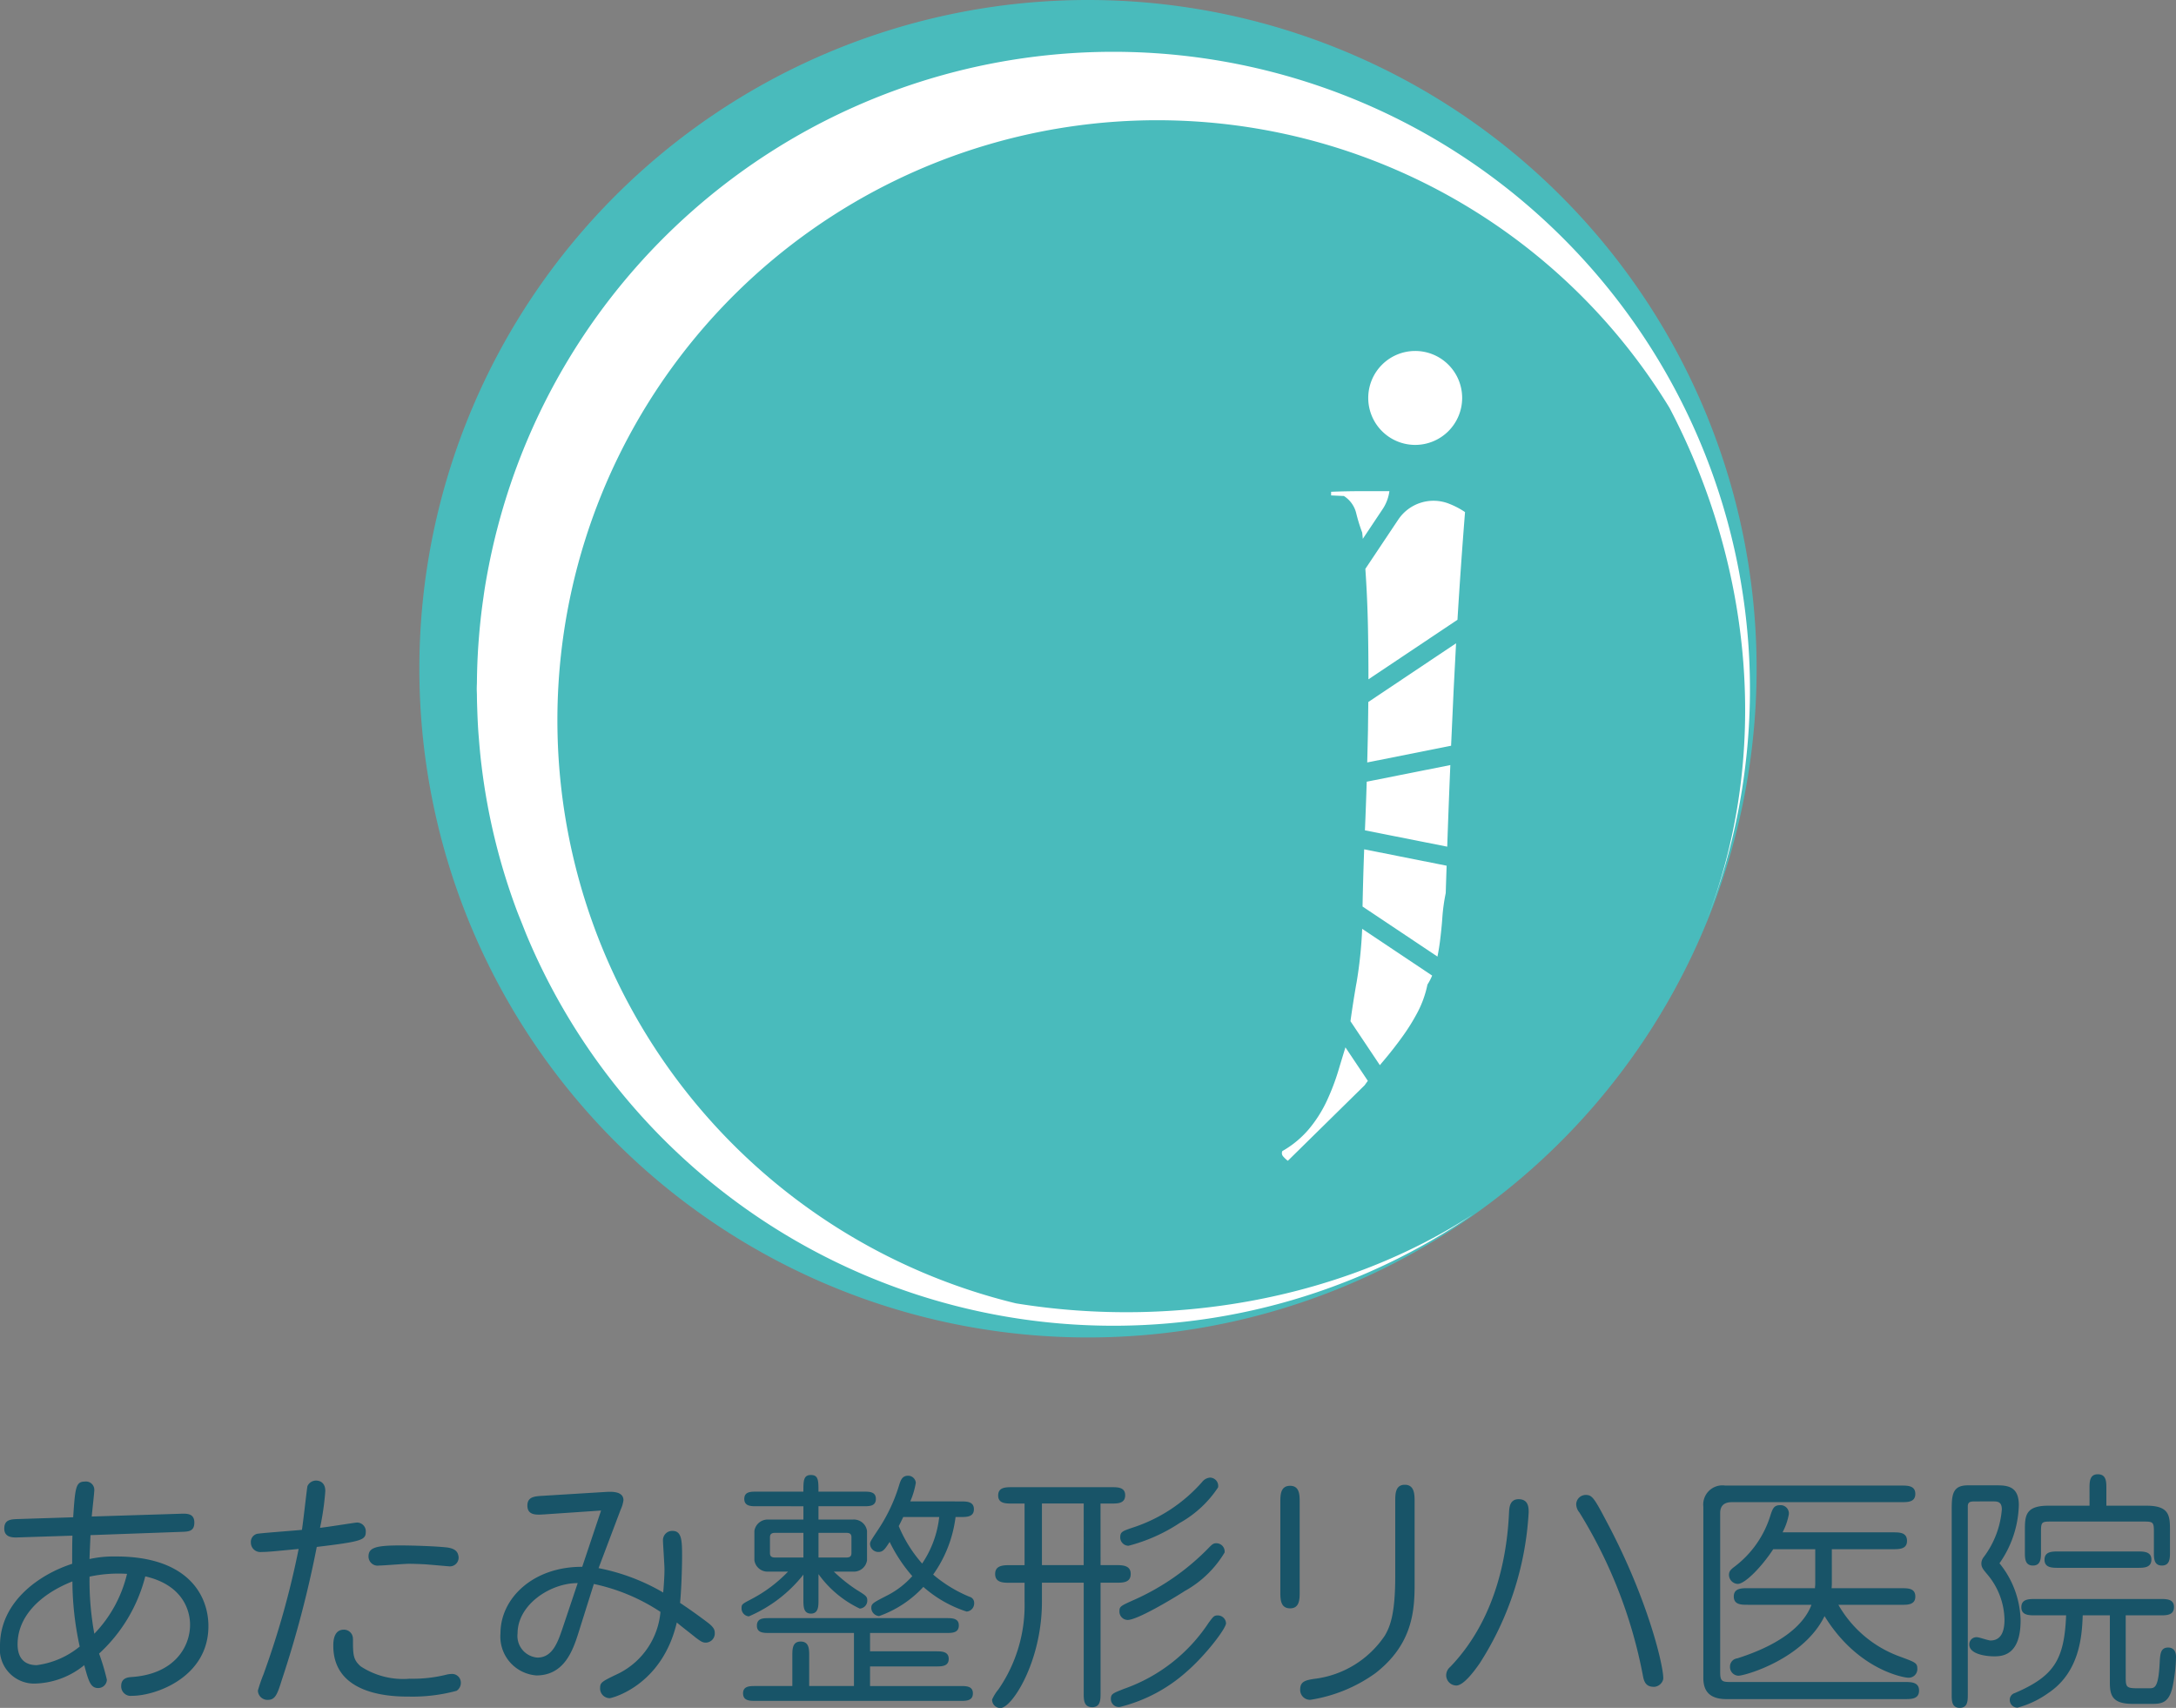 <svg id="logo_l" xmlns="http://www.w3.org/2000/svg" xmlns:xlink="http://www.w3.org/1999/xlink" width="170.116" height="133.5" viewBox="0 0 170.116 133.5">
  <rect x="0" y="0" width="170.116" height="133.5" fill="#808080" stroke="none"/>
  <defs>
    <clipPath id="clip-path">
      <rect id="長方形_1874" data-name="長方形 1874" width="170.116" height="133.5" fill="none"/>
    </clipPath>
  </defs>
  <g id="グループ_3212" data-name="グループ 3212" transform="translate(0 0)" clip-path="url(#clip-path)">
    <path id="パス_4710" data-name="パス 4710" d="M1.475,114.116c-.433.021-1.141.04-1.141-.687,0-.708.511-.728,1.082-.747l4.305-.138c.157-2.339.2-2.791.924-2.791a.647.647,0,0,1,.727.668c0,.216-.176,1.749-.2,2.064l6.921-.216c.511-.019,1.1-.039,1.1.689,0,.707-.472.707-1.041.727l-7.077.255c-.04.943-.059,1.317-.079,1.868a8.9,8.9,0,0,1,2.084-.2c5.622,0,7.214,3.047,7.214,5.446,0,3.972-4.089,5.446-5.976,5.446a.745.745,0,0,1-.844-.766c0-.649.55-.688.884-.708,3.342-.255,4.5-2.418,4.5-4.069,0-.355,0-2.988-3.5-3.794A12.312,12.312,0,0,1,7.746,123.2a17.07,17.07,0,0,1,.61,2.044.677.677,0,0,1-.689.648c-.589,0-.747-.55-1.08-1.789a6.342,6.342,0,0,1-3.735,1.435A2.683,2.683,0,0,1,0,122.59c0-3.48,3.126-5.6,5.642-6.409,0-1.1,0-1.455.02-2.2Zm-.1,8.356c0,1.179.63,1.631,1.494,1.631a6.645,6.645,0,0,0,3.362-1.455,24.178,24.178,0,0,1-.57-5.091c-2.713,1.08-4.286,2.871-4.286,4.915m6-.826a10.115,10.115,0,0,0,2.556-4.679A10.708,10.708,0,0,0,7,117.184a23.159,23.159,0,0,0,.374,4.462" transform="translate(0 6.055)" fill="#185468"/>
    <path id="パス_4711" data-name="パス 4711" d="M21.024,125.209c-.372,1.2-.53,1.612-1.12,1.612a.748.748,0,0,1-.767-.728,11.982,11.982,0,0,1,.433-1.258,67.208,67.208,0,0,0,2.752-9.81c-1.71.157-2.339.236-2.909.236a.74.74,0,0,1-.826-.748.649.649,0,0,1,.473-.668c.235-.059,2.948-.255,3.519-.314.1-.609.393-3.283.432-3.42a.744.744,0,0,1,.669-.433c.2,0,.727.078.727.825a21.331,21.331,0,0,1-.413,2.869c.453-.039,2.752-.412,2.89-.412a.683.683,0,0,1,.688.688c0,.668-.216.786-3.833,1.218a84.026,84.026,0,0,1-2.714,10.342m5.545-3.166c0,1.239,0,1.631.609,2.163a6.046,6.046,0,0,0,3.814.962,10.962,10.962,0,0,0,2.948-.333,1.9,1.9,0,0,1,.334-.039.682.682,0,0,1,.728.688.739.739,0,0,1-.334.629,13.139,13.139,0,0,1-3.7.452c-1.141,0-5.937,0-5.937-3.971,0-.334.02-1.259.826-1.259a.7.7,0,0,1,.708.708m7.49-5.662c-.039,0-1.553-.137-1.848-.156-.414-.02-.845-.04-1.278-.04-.374,0-1.986.137-2.32.137a.713.713,0,0,1-.825-.708c0-.687.551-.864,2.476-.864.943,0,2.811.059,3.657.158.452.058.805.215.884.609a.682.682,0,0,1-.747.864" transform="translate(1.025 6.051)" fill="#185468"/>
    <path id="パス_4712" data-name="パス 4712" d="M43.156,121.6c-.432,1.357-1.121,3.264-3.264,3.264a3.044,3.044,0,0,1-2.811-3.3c0-2.733,2.556-5.209,6.39-5.189l1.474-4.4-4.423.3c-.61.039-1.337.1-1.337-.688,0-.708.59-.727,1.258-.767l4.895-.3c.394-.019,1.357-.078,1.357.65a2.542,2.542,0,0,1-.216.727l-1.73,4.58a16.1,16.1,0,0,1,5.053,1.907c.078-.884.1-1.474.1-1.809,0-.353-.118-2.025-.118-2.261a.722.722,0,0,1,.747-.747c.708,0,.747.727.747,1.927,0,1.042-.059,2.694-.157,3.7,1.062.708,1.848,1.3,2.182,1.553.453.353.531.55.531.805a.714.714,0,0,1-.708.747c-.255,0-.413-.117-.786-.393-.236-.2-1.278-1-1.474-1.18-1.161,4.955-5.092,5.917-5.249,5.917a.758.758,0,0,1-.747-.806c0-.433.157-.511,1.475-1.14a5.962,5.962,0,0,0,3.243-4.8,15.088,15.088,0,0,0-5.209-2.182Zm-.039-3.951c-2.084-.02-4.7,1.65-4.7,3.932a1.693,1.693,0,0,0,1.553,1.888c1.18,0,1.592-1.2,1.966-2.3Z" transform="translate(2.046 6.097)" fill="#185468"/>
    <path id="パス_4713" data-name="パス 4713" d="M60.957,119.038c0,.473,0,1.062-.589,1.062s-.59-.57-.59-1.062v-1.985a10.874,10.874,0,0,1-4.266,3.263.623.623,0,0,1-.57-.629c0-.314.039-.335.747-.707a11.055,11.055,0,0,0,2.889-2.163H57.046a1.036,1.036,0,0,1-1.1-.884v-2.3a1.052,1.052,0,0,1,1.1-.884h2.733v-1.041H56.1c-.413,0-.944,0-.944-.571s.512-.57.944-.57h3.676c0-.845,0-1.3.59-1.3s.589.433.589,1.3H64.5c.433,0,.943,0,.943.57s-.511.571-.943.571H60.957v1.041h2.694a1.039,1.039,0,0,1,1.1.884v2.3a1.036,1.036,0,0,1-1.1.884H62.157a11.908,11.908,0,0,0,1.77,1.416c.766.472.845.531.845.864a.622.622,0,0,1-.59.61,8.382,8.382,0,0,1-3.225-2.694Zm11.108,6.724c.433,0,.963,0,.963.571,0,.589-.531.589-.963.589H56.023c-.433,0-.963,0-.963-.589,0-.571.531-.571.963-.571h2.89v-2.378c0-.492,0-1.1.648-1.1.669,0,.669.609.669,1.1v2.378h3.5v-4.148H57.105c-.433,0-.963,0-.963-.57,0-.59.511-.59.963-.59h13.86c.432,0,.963,0,.963.57,0,.59-.532.59-.963.59H64.988v1.435h5.15c.433,0,1,0,1,.59s-.55.59-1,.59h-5.15v1.533ZM59.779,115.716v-1.927H57.557c-.294,0-.393.117-.393.353v1.219c0,.2.059.355.393.355Zm1.179-1.927v1.927h2.183c.294,0,.393-.118.393-.355v-1.219c0-.255-.118-.353-.393-.353Zm11.108-2.457c.472,0,1.041,0,1.041.61s-.57.609-1.041.609h-.393a9.849,9.849,0,0,1-1.751,4.5,10.631,10.631,0,0,0,2.831,1.729.488.488,0,0,1,.374.512.632.632,0,0,1-.59.648,9.518,9.518,0,0,1-3.381-1.926,8.635,8.635,0,0,1-3.46,2.28.658.658,0,0,1-.61-.63c0-.353.137-.412,1.278-1a6.718,6.718,0,0,0,1.927-1.494,12,12,0,0,1-1.77-2.673c-.374.57-.511.786-.884.786a.65.65,0,0,1-.649-.63c0-.176.078-.275.688-1.2a13.11,13.11,0,0,0,1.612-3.48c.1-.294.215-.649.668-.649a.6.6,0,0,1,.61.551,6.206,6.206,0,0,1-.434,1.455Zm-4.482,1.219c-.059.118-.275.57-.353.708a10.458,10.458,0,0,0,1.829,2.929,8.07,8.07,0,0,0,1.336-3.637Z" transform="translate(3.031 6.028)" fill="#185468"/>
    <path id="パス_4714" data-name="パス 4714" d="M81.984,116.3H83.2c.511,0,1.141.019,1.141.688,0,.688-.61.688-1.141.688H81.984v8.63c0,.492,0,1.1-.649,1.1-.668,0-.668-.589-.668-1.1v-8.63H77.4v1.494c0,4.66-2.339,8.3-3.244,8.3a.646.646,0,0,1-.649-.668,3.456,3.456,0,0,1,.492-.786,11.573,11.573,0,0,0,2.044-6.842v-1.494h-1.16c-.492,0-1.14,0-1.14-.688,0-.669.629-.688,1.14-.688h1.16v-4.817h-.982c-.492,0-1.082,0-1.082-.629,0-.649.59-.649,1.082-.649h7.785c.472,0,1.062,0,1.062.629,0,.649-.59.649-1.062.649h-.865Zm-1.317-4.817H77.4v4.816h3.264Zm8.04,13.152a12.237,12.237,0,0,1-5.209,2.753.629.629,0,0,1-.708-.609c0-.414.137-.453,1.022-.807a13.109,13.109,0,0,0,6.625-5.17c.353-.472.413-.57.707-.57a.648.648,0,0,1,.649.61c0,.413-1.592,2.5-3.086,3.793m-.079-6.349c-1.16.747-3.793,2.3-4.521,2.3a.654.654,0,0,1-.649-.649c0-.393.059-.432,1.063-.884a18.744,18.744,0,0,0,6-4.187c.235-.236.334-.275.511-.275a.647.647,0,0,1,.649.727,8.339,8.339,0,0,1-3.047,2.969m-.452-5.289a13.269,13.269,0,0,1-4.011,1.789.654.654,0,0,1-.649-.649c0-.432.157-.492.963-.766a12.27,12.27,0,0,0,5.446-3.578.864.864,0,0,1,.609-.334.648.648,0,0,1,.63.767,8.6,8.6,0,0,1-2.988,2.772" transform="translate(4.056 6.038)" fill="#185468"/>
    <path id="パス_4715" data-name="パス 4715" d="M96.374,118.349c0,.571,0,1.3-.747,1.3-.766,0-.766-.727-.766-1.3v-6.978c0-.571,0-1.3.766-1.3.747,0,.747.728.747,1.3Zm8.985-.609c0,2.1-.157,4.719-3.067,6.979A11.829,11.829,0,0,1,97.2,126.8a.774.774,0,0,1-.786-.825c0-.63.472-.708,1.041-.807a7.745,7.745,0,0,0,5.583-3.4c.374-.649.807-1.591.807-4.64v-5.838c0-.57,0-1.3.746-1.3s.767.728.767,1.3Z" transform="translate(5.233 6.068)" fill="#185468"/>
    <path id="パス_4716" data-name="パス 4716" d="M109.763,123.913c-.491.707-1.278,1.728-1.826,1.728a.806.806,0,0,1-.788-.805.864.864,0,0,1,.315-.649c3.893-4.049,4.482-9.514,4.6-12.09.021-.334.04-1.021.747-1.021.768,0,.787.648.787,1.021a24.273,24.273,0,0,1-3.834,11.816m13.605,1.828c-.65,0-.768-.472-.846-.9a37.489,37.489,0,0,0-4.954-12.719,1.062,1.062,0,0,1-.255-.63.745.745,0,0,1,.747-.747c.492,0,.649.216,1.631,2.085,3.362,6.31,4.521,11.637,4.423,12.325a.783.783,0,0,1-.746.59" transform="translate(5.911 6.109)" fill="#185468"/>
    <path id="パス_4717" data-name="パス 4717" d="M128.424,111.347c-.649,0-.905.336-.905.846v12.464c0,.708.177.747.826.747h13.6c.492,0,1.121,0,1.121.669s-.609.668-1.121.668H128.011c-1.219,0-1.809-.531-1.809-1.651V111.7a1.5,1.5,0,0,1,1.71-1.651h13.78c.472,0,1.082,0,1.082.649s-.59.648-1.082.648Zm8.335,8.021a9.092,9.092,0,0,0,4.816,4.05c1.22.453,1.357.492,1.357.963a.673.673,0,0,1-.708.688c-.294,0-3.932-.57-6.546-4.816-1.631,3.342-6.193,4.659-6.743,4.659a.681.681,0,0,1-.649-.707.643.643,0,0,1,.57-.649c4.09-1.3,5.387-3.067,5.8-4.188h-4.973c-.511,0-1.1,0-1.1-.648s.61-.649,1.1-.649h5.248c0-.157.02-.176.02-.374v-2.674h-3.284c-.884,1.356-2.2,2.713-2.772,2.713a.714.714,0,0,1-.688-.708c0-.294.157-.433.473-.669a7.936,7.936,0,0,0,2.752-3.931c.177-.551.275-.846.767-.846a.646.646,0,0,1,.688.708,4.931,4.931,0,0,1-.492,1.416h8.63c.511,0,1.1,0,1.1.669,0,.648-.609.648-1.1.648h-4.777V117.6a3.887,3.887,0,0,1-.02.473h5.465c.512,0,1.082,0,1.082.649s-.59.648-1.082.648Z" transform="translate(6.962 6.071)" fill="#185468"/>
    <path id="パス_4718" data-name="パス 4718" d="M146.49,111.335c-.393,0-.629,0-.629.394v14.7c0,.472,0,1.041-.629,1.041s-.629-.57-.629-1.041V112.141c0-1.238,0-2.064,1.258-2.064h2.3c.884,0,1.69.138,1.69,1.552a8.273,8.273,0,0,1-1.513,4.541,7.324,7.324,0,0,1,1.651,4.463c0,2.713-1.4,2.811-2.065,2.811s-1.946-.176-1.946-.923a.558.558,0,0,1,.609-.571c.157,0,.885.255,1.043.255,1,0,1.1-1.022,1.1-1.651A5.641,5.641,0,0,0,147.355,117c-.294-.355-.433-.511-.433-.826a.84.84,0,0,1,.2-.511,7.122,7.122,0,0,0,1.4-3.7c0-.591-.314-.63-.668-.63Zm11.717,13.643c0,.9.02.963,1.022.963h.806c.433,0,.727-.02.825-1.966.04-.707.059-1.219.669-1.219.472,0,.61.374.61.728a13.085,13.085,0,0,1-.256,2.28c-.255,1.2-.746,1.395-1.533,1.395h-1.611c-1.534,0-1.771-.629-1.771-1.631v-5.289h-2.122c-.06,1.573-.217,4.423-2.694,6.075a7.439,7.439,0,0,1-2.4,1.14.6.6,0,0,1-.61-.609.545.545,0,0,1,.394-.531c3.067-1.317,3.872-2.6,4.011-6.075h-2.418c-.472,0-1.082,0-1.082-.629,0-.648.59-.648,1.082-.648h9.79c.473,0,1.062,0,1.062.628,0,.649-.589.649-1.062.649h-2.713Zm-2.83-14.666c0-.492,0-1.1.648-1.1.669,0,.669.59.669,1.1v1.357h3.145c1.828,0,1.828.826,1.828,1.985v1.652c0,.452,0,1.041-.629,1.041s-.629-.57-.629-1.041v-1.631c0-.728-.079-.767-.806-.767h-7.214c-.728,0-.806.02-.806.767v1.631c0,.452,0,1.041-.629,1.041s-.63-.57-.63-1.041v-1.652c0-1.159,0-1.985,1.829-1.985h3.225Zm-2.438,6.213c-.472,0-1.08,0-1.08-.63,0-.648.59-.648,1.08-.648h6.193c.472,0,1.082,0,1.082.629,0,.649-.59.649-1.082.649Z" transform="translate(7.978 6.025)" fill="#185468"/>
    <path id="パス_4719" data-name="パス 4719" d="M135.615,52.273A52.272,52.272,0,1,1,83.345,0a52.27,52.27,0,0,1,52.27,52.272" transform="translate(1.714 0)" fill="#49bbbc"/>
    <path id="パス_4720" data-name="パス 4720" d="M107.9,9.379a49.743,49.743,0,0,0-71,31.834c-.018.064-.034.13-.051.194q-.264,1.051-.484,2.105c-.027.133-.055.266-.08.4-.13.651-.248,1.3-.35,1.95q-.044.285-.082.569c-.089.606-.168,1.21-.232,1.817-.026.241-.051.482-.073.723-.052.559-.093,1.116-.129,1.675-.016.3-.033.6-.044.895-.02.5-.032.988-.038,1.48,0,.206-.014.407-.014.612,0,.174.012.349.014.527,0,.383.015.765.027,1.147.017.5.039,1,.07,1.492.016.228.033.455.053.683.049.637.108,1.276.18,1.907.008.064.016.131.024.193a49.093,49.093,0,0,0,2.752,11.342c.138.369.29.734.436,1.1.122.308.24.615.367.919a49.725,49.725,0,0,0,73.98,21.747c-9.959,6.508-23.207,9.014-35.753,6.974a46.9,46.9,0,1,1,51.1-69.991c6.482,12.366,7.97,27.211,2.775,40.368A49.849,49.849,0,0,0,107.9,9.379" transform="translate(1.949 0.213)" fill="#fff"/>
    <path id="パス_4721" data-name="パス 4721" d="M108.716,29.666A3.671,3.671,0,1,1,105.044,26a3.67,3.67,0,0,1,3.672,3.67" transform="translate(5.593 1.434)" fill="#fff"/>
    <path id="パス_4722" data-name="パス 4722" d="M99.4,79.377a17.858,17.858,0,0,1-.93,2.432,10.092,10.092,0,0,1-1.382,2.167,7.683,7.683,0,0,1-2.076,1.718.383.383,0,0,0,.071.427,2.249,2.249,0,0,0,.358.333l6.009-5.91c.079-.113.161-.226.244-.341l-1.751-2.616c-.18.593-.364,1.189-.543,1.789" transform="translate(5.24 4.28)" fill="#fff"/>
    <path id="パス_4723" data-name="パス 4723" d="M100.521,73.066q-.252,1.434-.464,2.961l2.3,3.438c.085-.108.174-.213.265-.319q.787-.929,1.476-1.885a15.943,15.943,0,0,0,1.217-1.955,8.154,8.154,0,0,0,.761-2.145,4.225,4.225,0,0,0,.367-.7l-5.471-3.655a33.4,33.4,0,0,1-.448,4.26" transform="translate(5.52 3.796)" fill="#fff"/>
    <path id="パス_4724" data-name="パス 4724" d="M100.952,67.388l5.857,3.913q.117-.578.194-1.173c.078-.619.146-1.255.19-1.908a14.632,14.632,0,0,1,.263-1.885q.033-1.07.07-2.138l-6.446-1.281q-.084,2.26-.128,4.472" transform="translate(5.569 3.471)" fill="#fff"/>
    <path id="パス_4725" data-name="パス 4725" d="M101.129,61.723a.476.476,0,0,1,0,.054l6.434,1.276q.108-3.2.243-6.378l-6.537,1.3q-.059,1.876-.138,3.747" transform="translate(5.579 3.127)" fill="#fff"/>
    <path id="パス_4726" data-name="パス 4726" d="M101.359,54.379c-.016.864-.037,1.725-.06,2.589l6.556-1.306c.066-1.465.13-2.925.2-4.383q.085-1.809.189-3.625l-6.86,4.588q-.008,1.065-.027,2.137" transform="translate(5.589 2.629)" fill="#fff"/>
    <path id="パス_4727" data-name="パス 4727" d="M103.73,38.571l-2.57,3.848q.163,2.319.207,4.724.036,1.948.035,3.909l6.96-4.654q.256-4.2.591-8.418a6.423,6.423,0,0,0-1.228-.645,3.314,3.314,0,0,0-3.994,1.236" transform="translate(5.581 2.047)" fill="#fff"/>
    <path id="パス_4728" data-name="パス 4728" d="M103.178,36.384h-2.03q-1.333,0-2.525.049v.285l1,.046a2.2,2.2,0,0,1,.954,1.311,13.418,13.418,0,0,0,.477,1.55c.017.161.034.325.047.487l1.55-2.323a3.3,3.3,0,0,0,.528-1.4" transform="translate(5.441 2.007)" fill="#fff"/>
  </g>
</svg>
